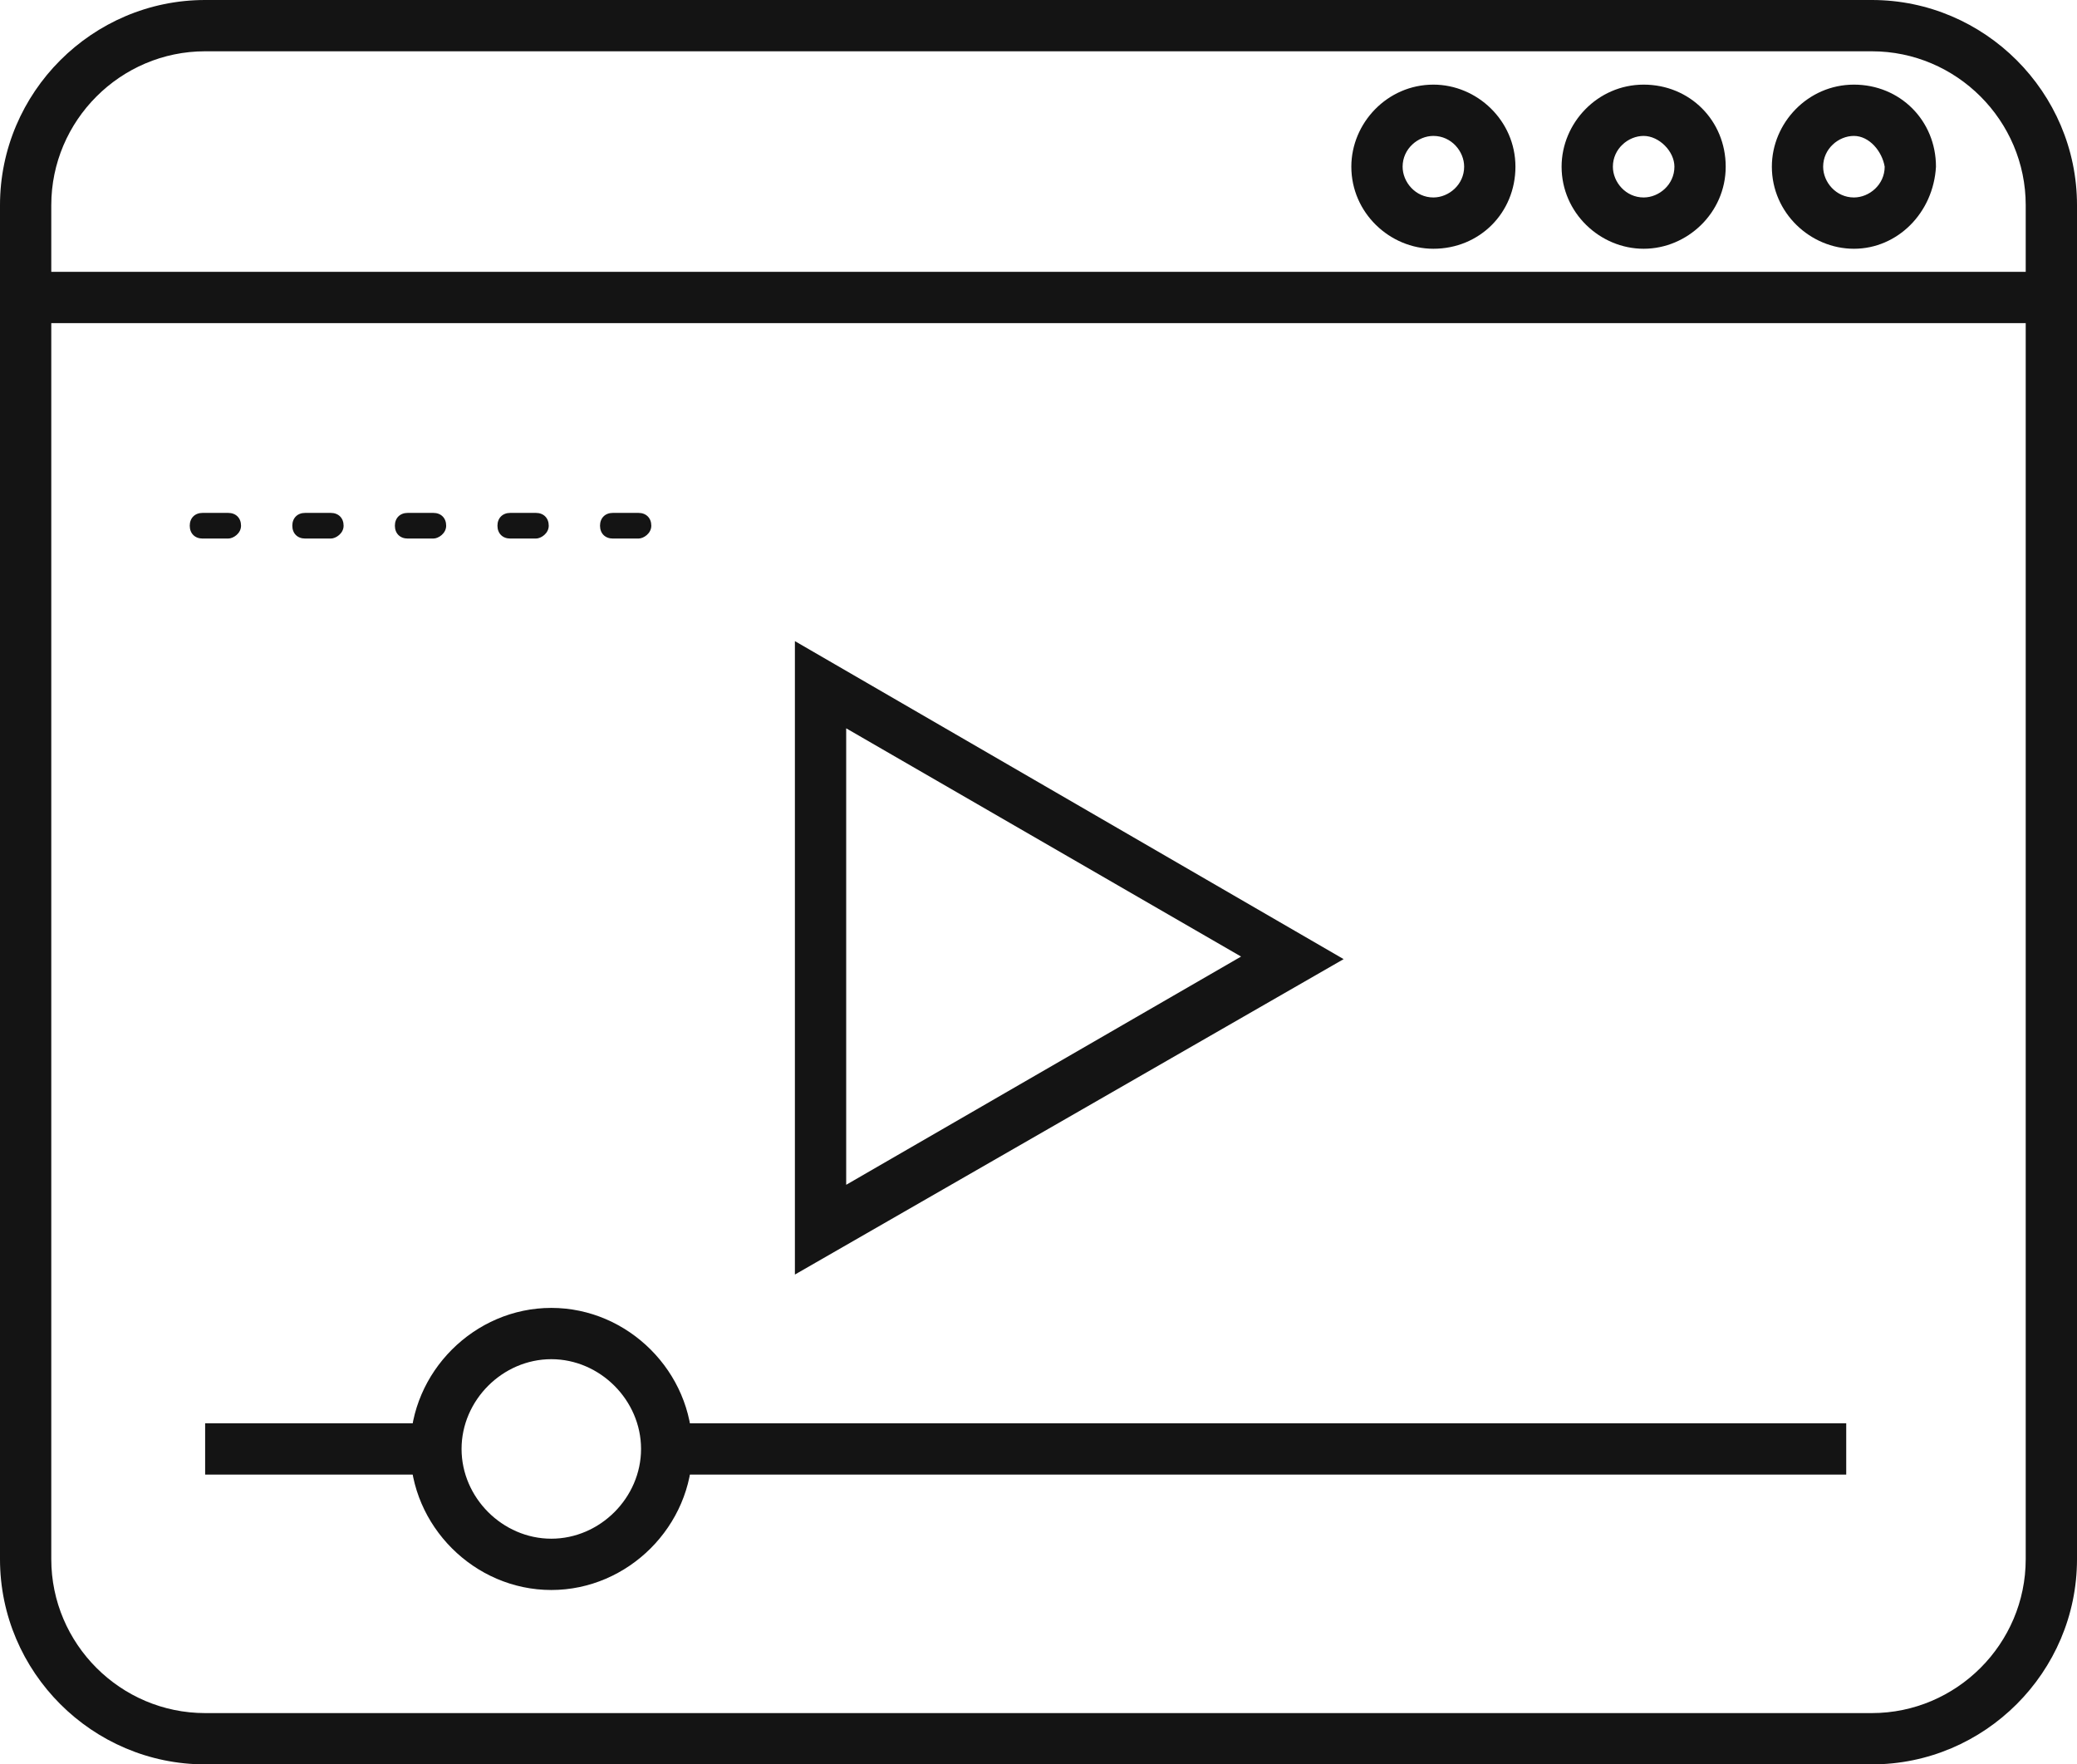 <?xml version="1.0" encoding="utf-8"?>
<!-- Generator: Adobe Illustrator 26.3.1, SVG Export Plug-In . SVG Version: 6.00 Build 0)  -->
<svg version="1.1" id="Layer_1" xmlns="http://www.w3.org/2000/svg" xmlns:xlink="http://www.w3.org/1999/xlink" x="0px" y="0px"
	 viewBox="0 0 81 68.8" style="enable-background:new 0 0 81 68.8;" xml:space="preserve">
<style type="text/css">
	.st0{fill:#141414;}
</style>
<g>
	<g>
		<path class="st0" d="M73,68.8H8c-4.4,0-8-3.6-8-8V8c0-4.4,3.6-8,8-8h65c4.4,0,8,3.6,8,8v52.8C81,65.2,77.4,68.8,73,68.8z M8,2
			C4.7,2,2,4.7,2,8v52.8c0,3.3,2.7,6,6,6h65c3.3,0,6-2.7,6-6V8c0-3.3-2.7-6-6-6H8z"/>
	</g>
	<g>
		<rect x="1.7" y="10.6" class="st0" width="77.6" height="2"/>
	</g>
	<g>
		<path class="st0" d="M72.3,9.7c-1.7,0-3.2-1.4-3.2-3.2c0-1.7,1.4-3.2,3.2-3.2s3.2,1.4,3.2,3.2C75.4,8.3,74,9.7,72.3,9.7z
			 M72.3,5.3c-0.6,0-1.2,0.5-1.2,1.2c0,0.6,0.5,1.2,1.2,1.2c0.6,0,1.2-0.5,1.2-1.2C73.4,5.9,72.9,5.3,72.3,5.3z"/>
	</g>
	<g>
		<path class="st0" d="M64.1,9.7c-1.7,0-3.2-1.4-3.2-3.2c0-1.7,1.4-3.2,3.2-3.2c1.8,0,3.2,1.4,3.2,3.2C67.3,8.3,65.8,9.7,64.1,9.7z
			 M64.1,5.3c-0.6,0-1.2,0.5-1.2,1.2c0,0.6,0.5,1.2,1.2,1.2c0.6,0,1.2-0.5,1.2-1.2C65.3,5.9,64.7,5.3,64.1,5.3z"/>
	</g>
	<g>
		<path class="st0" d="M55.9,9.7c-1.7,0-3.2-1.4-3.2-3.2c0-1.7,1.4-3.2,3.2-3.2c1.7,0,3.2,1.4,3.2,3.2C59.1,8.3,57.7,9.7,55.9,9.7z
			 M55.9,5.3c-0.6,0-1.2,0.5-1.2,1.2c0,0.6,0.5,1.2,1.2,1.2c0.6,0,1.2-0.5,1.2-1.2C57.1,5.9,56.6,5.3,55.9,5.3z"/>
	</g>
	<g>
		<path class="st0" d="M24.9,21h-1c-0.3,0-0.5-0.2-0.5-0.5s0.2-0.5,0.5-0.5h1c0.3,0,0.5,0.2,0.5,0.5S25.1,21,24.9,21z M20.9,21h-1
			c-0.3,0-0.5-0.2-0.5-0.5s0.2-0.5,0.5-0.5h1c0.3,0,0.5,0.2,0.5,0.5S21.1,21,20.9,21z M16.9,21h-1c-0.3,0-0.5-0.2-0.5-0.5
			s0.2-0.5,0.5-0.5h1c0.3,0,0.5,0.2,0.5,0.5S17.1,21,16.9,21z M12.9,21h-1c-0.3,0-0.5-0.2-0.5-0.5s0.2-0.5,0.5-0.5h1
			c0.3,0,0.5,0.2,0.5,0.5S13.1,21,12.9,21z M8.9,21h-1c-0.3,0-0.5-0.2-0.5-0.5S7.6,20,7.9,20h1c0.3,0,0.5,0.2,0.5,0.5S9.1,21,8.9,21
			z"/>
	</g>
	<g>
		<path class="st0" d="M31,49.7V25l21.4,12.4L31,49.7z M33,28.4v17.8l15.4-8.9L33,28.4z"/>
	</g>
	<g>
		<path class="st0" d="M21.5,62c-3,0-5.5-2.5-5.5-5.5s2.5-5.5,5.5-5.5s5.5,2.5,5.5,5.5S24.5,62,21.5,62z M21.5,53
			c-1.9,0-3.5,1.6-3.5,3.5s1.6,3.5,3.5,3.5s3.5-1.6,3.5-3.5S23.4,53,21.5,53z"/>
	</g>
	<g>
		<rect x="8" y="55.5" class="st0" width="9" height="2"/>
	</g>
	<g>
		<rect x="26" y="55.5" class="st0" width="46" height="2"/>
	</g>
</g>
</svg>
